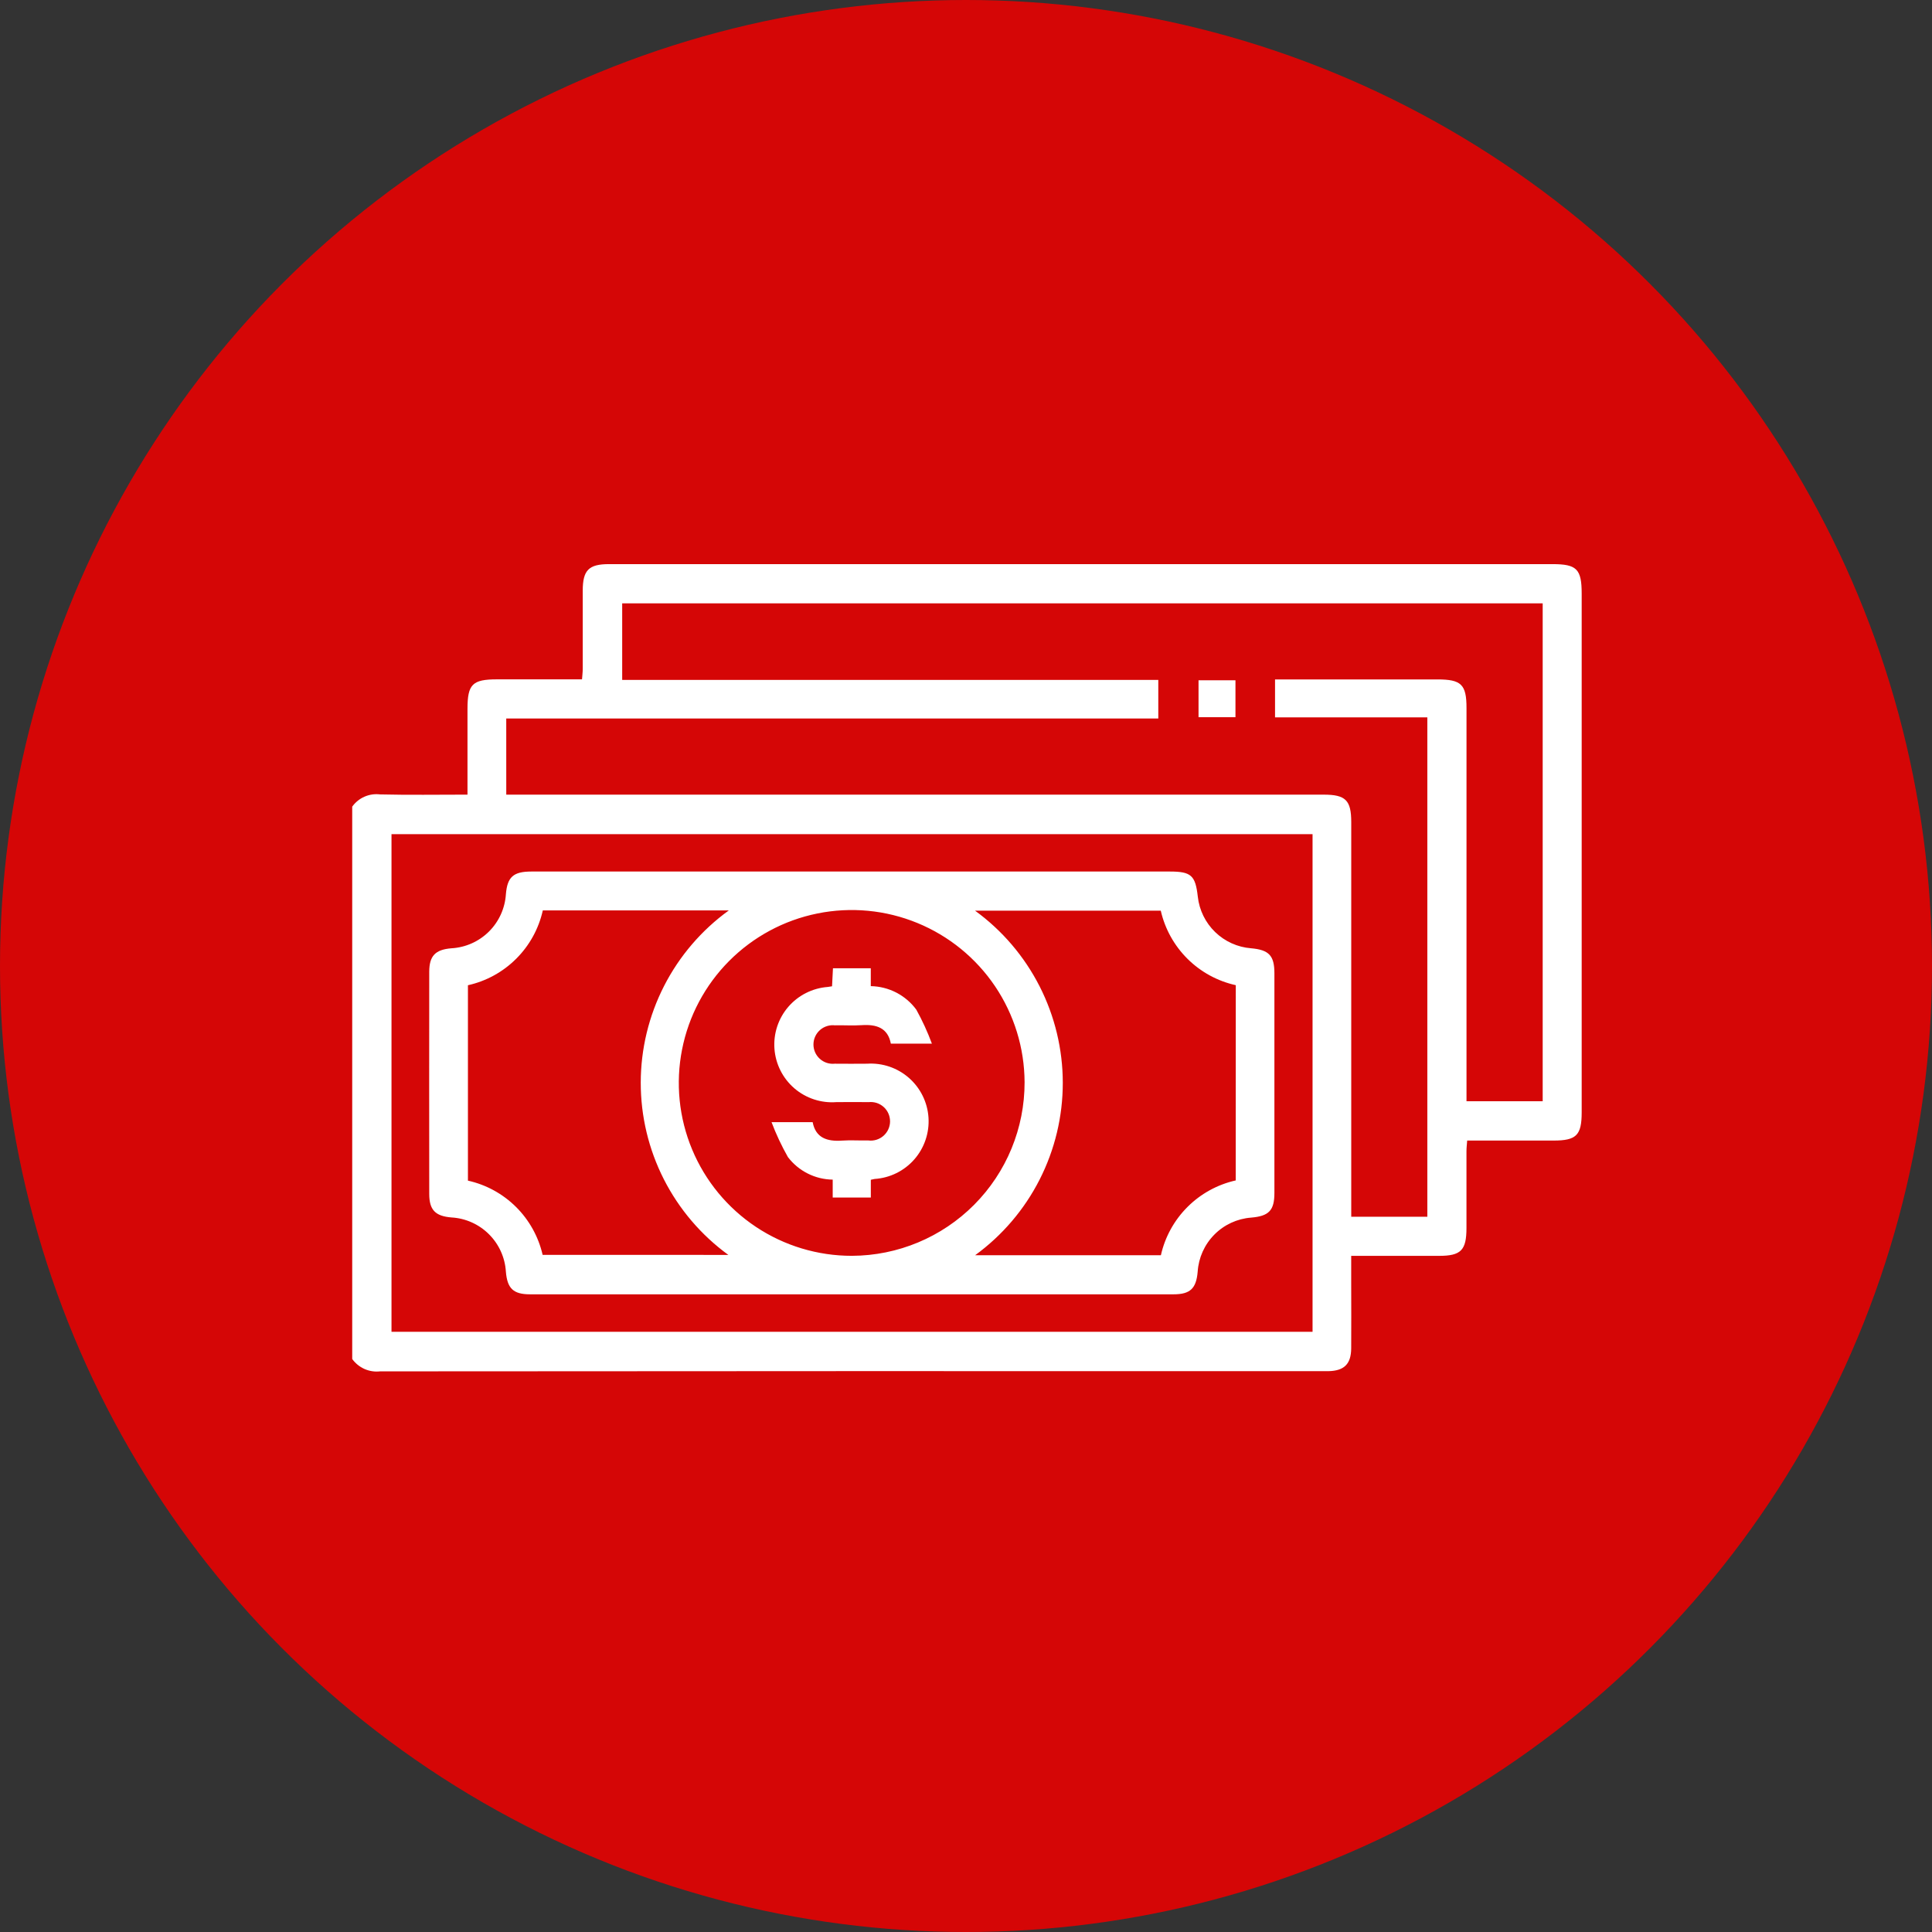 <svg width="114" height="114" viewBox="0 0 114 114" fill="none" xmlns="http://www.w3.org/2000/svg">
<rect x="0" y="0" width="114" height="114" fill="#333333" stroke="none"/>
<circle cx="57" cy="57" r="57" fill="#D50606"/>
<path d="M22.428 80.919C40.984 80.904 59.541 80.9 78.097 80.907C78.192 80.907 78.286 80.907 78.381 80.907C79.311 80.889 79.72 80.492 79.729 79.567C79.74 78.269 79.729 76.97 79.729 75.671V74.103C81.523 74.103 83.219 74.103 84.917 74.103C86.206 74.103 86.53 73.773 86.531 72.459C86.531 70.948 86.531 69.436 86.531 67.925C86.531 67.724 86.557 67.522 86.573 67.3C88.316 67.3 89.992 67.3 91.667 67.3C93.017 67.3 93.329 66.987 93.329 65.634C93.329 55.434 93.329 45.233 93.329 35.032C93.329 33.578 93.041 33.287 91.602 33.287H52.224C46.794 33.287 41.364 33.287 35.934 33.287C34.738 33.287 34.386 33.644 34.385 34.856C34.385 36.39 34.385 37.925 34.385 39.461C34.385 39.663 34.358 39.864 34.343 40.086H29.322C27.876 40.086 27.586 40.377 27.585 41.822V46.888C25.814 46.888 24.119 46.916 22.426 46.875C22.113 46.836 21.794 46.883 21.505 47.01C21.216 47.137 20.967 47.34 20.783 47.597V80.19C20.968 80.447 21.218 80.649 21.507 80.778C21.796 80.906 22.114 80.955 22.428 80.919ZM29.872 42.397H68.347V40.119H36.713V35.603H91.028V64.981H86.533V41.776C86.533 40.39 86.228 40.09 84.818 40.09H75.235V42.33H84.222V71.797H79.732V70.981C79.732 63.493 79.732 56.006 79.732 48.518C79.732 47.218 79.403 46.889 78.101 46.889H29.873L29.872 42.397ZM23.101 49.22H77.449V78.585H23.101V49.22Z" fill="white"/>
<path d="M72.9 40.141H70.721V42.319H72.9V40.141Z" fill="white"/>
<path d="M73.819 55.954C73.023 55.891 72.275 55.553 71.701 54.997C71.128 54.442 70.766 53.704 70.678 52.911C70.537 51.654 70.287 51.427 69.031 51.426H50.333C44.005 51.426 37.678 51.426 31.351 51.426C30.29 51.426 29.934 51.749 29.851 52.765C29.797 53.598 29.441 54.382 28.849 54.97C28.256 55.558 27.469 55.908 26.636 55.955C25.688 56.032 25.329 56.401 25.328 57.343C25.323 61.712 25.323 66.081 25.328 70.449C25.328 71.393 25.685 71.759 26.635 71.837C27.469 71.884 28.257 72.235 28.849 72.825C29.442 73.414 29.798 74.2 29.85 75.033C29.931 76.028 30.287 76.373 31.278 76.373C43.933 76.373 56.588 76.373 69.243 76.373C70.232 76.373 70.587 76.03 70.671 75.033C70.725 74.212 71.073 73.438 71.651 72.853C72.229 72.267 72.999 71.91 73.82 71.847C74.878 71.758 75.198 71.423 75.198 70.386C75.201 66.065 75.201 61.744 75.198 57.423C75.196 56.381 74.874 56.047 73.819 55.954ZM32.019 74.046C31.773 72.974 31.229 71.993 30.449 71.218C29.669 70.442 28.685 69.904 27.611 69.665V58.135C28.69 57.895 29.679 57.352 30.461 56.57C31.244 55.789 31.787 54.801 32.029 53.721H43.004C41.397 54.884 40.089 56.41 39.186 58.175C38.283 59.94 37.811 61.894 37.808 63.877C37.805 65.86 38.272 67.815 39.17 69.583C40.069 71.35 41.373 72.88 42.976 74.047L32.019 74.046ZM50.268 74.101C48.251 74.104 46.279 73.508 44.601 72.391C42.923 71.273 41.613 69.683 40.838 67.822C40.062 65.961 39.856 63.911 40.245 61.933C40.633 59.954 41.6 58.135 43.022 56.705C44.444 55.276 46.257 54.299 48.234 53.9C50.21 53.5 52.261 53.695 54.126 54.46C55.992 55.225 57.589 56.526 58.716 58.198C59.842 59.87 60.448 61.839 60.457 63.855C60.463 66.565 59.393 69.166 57.482 71.087C55.572 73.008 52.977 74.092 50.268 74.101ZM72.915 69.653C71.837 69.894 70.849 70.438 70.068 71.219C69.286 72 68.742 72.987 68.5 74.065H57.54C59.142 72.898 60.446 71.369 61.344 69.603C62.243 67.836 62.711 65.882 62.711 63.9C62.711 61.917 62.241 59.963 61.342 58.197C60.443 56.431 59.138 54.902 57.535 53.736H68.493C68.739 54.812 69.285 55.797 70.069 56.575C70.852 57.354 71.841 57.893 72.919 58.132L72.915 69.653Z" fill="white"/>
<path d="M49.283 60.5C49.803 60.489 50.324 60.526 50.841 60.491C51.715 60.432 52.389 60.649 52.565 61.58H54.987C54.731 60.889 54.424 60.219 54.067 59.575C53.757 59.153 53.352 58.809 52.887 58.568C52.421 58.328 51.906 58.198 51.382 58.188V57.135H49.15C49.13 57.515 49.113 57.861 49.096 58.197L48.838 58.237C47.937 58.306 47.1 58.729 46.511 59.414C45.922 60.099 45.63 60.99 45.698 61.892C45.766 62.792 46.189 63.63 46.874 64.219C47.559 64.807 48.451 65.1 49.352 65.032C49.989 65.032 50.626 65.021 51.264 65.032C51.423 65.016 51.584 65.033 51.737 65.083C51.889 65.134 52.029 65.216 52.148 65.324C52.267 65.432 52.361 65.564 52.425 65.712C52.489 65.859 52.52 66.018 52.519 66.178C52.517 66.339 52.481 66.497 52.413 66.643C52.346 66.788 52.248 66.918 52.127 67.024C52.006 67.129 51.864 67.207 51.71 67.254C51.557 67.301 51.395 67.314 51.236 67.294C50.716 67.305 50.195 67.267 49.678 67.303C48.803 67.362 48.13 67.145 47.952 66.214H45.525C45.794 66.925 46.118 67.614 46.492 68.275C46.803 68.683 47.202 69.015 47.66 69.245C48.118 69.476 48.622 69.599 49.135 69.605V70.663H51.384V69.614C51.514 69.585 51.563 69.572 51.606 69.566C52.508 69.508 53.35 69.094 53.947 68.415C54.543 67.736 54.845 66.847 54.787 65.945C54.729 65.043 54.314 64.202 53.635 63.605C52.956 63.009 52.068 62.706 51.166 62.765C50.529 62.765 49.891 62.776 49.254 62.765C49.095 62.781 48.933 62.764 48.781 62.714C48.628 62.663 48.488 62.581 48.37 62.473C48.251 62.365 48.157 62.233 48.093 62.086C48.029 61.938 47.997 61.779 47.999 61.619C48.001 61.458 48.036 61.3 48.104 61.154C48.171 61.009 48.269 60.879 48.39 60.773C48.511 60.668 48.653 60.59 48.807 60.543C48.96 60.496 49.122 60.483 49.281 60.503L49.283 60.5Z" fill="white"/>
</svg>
